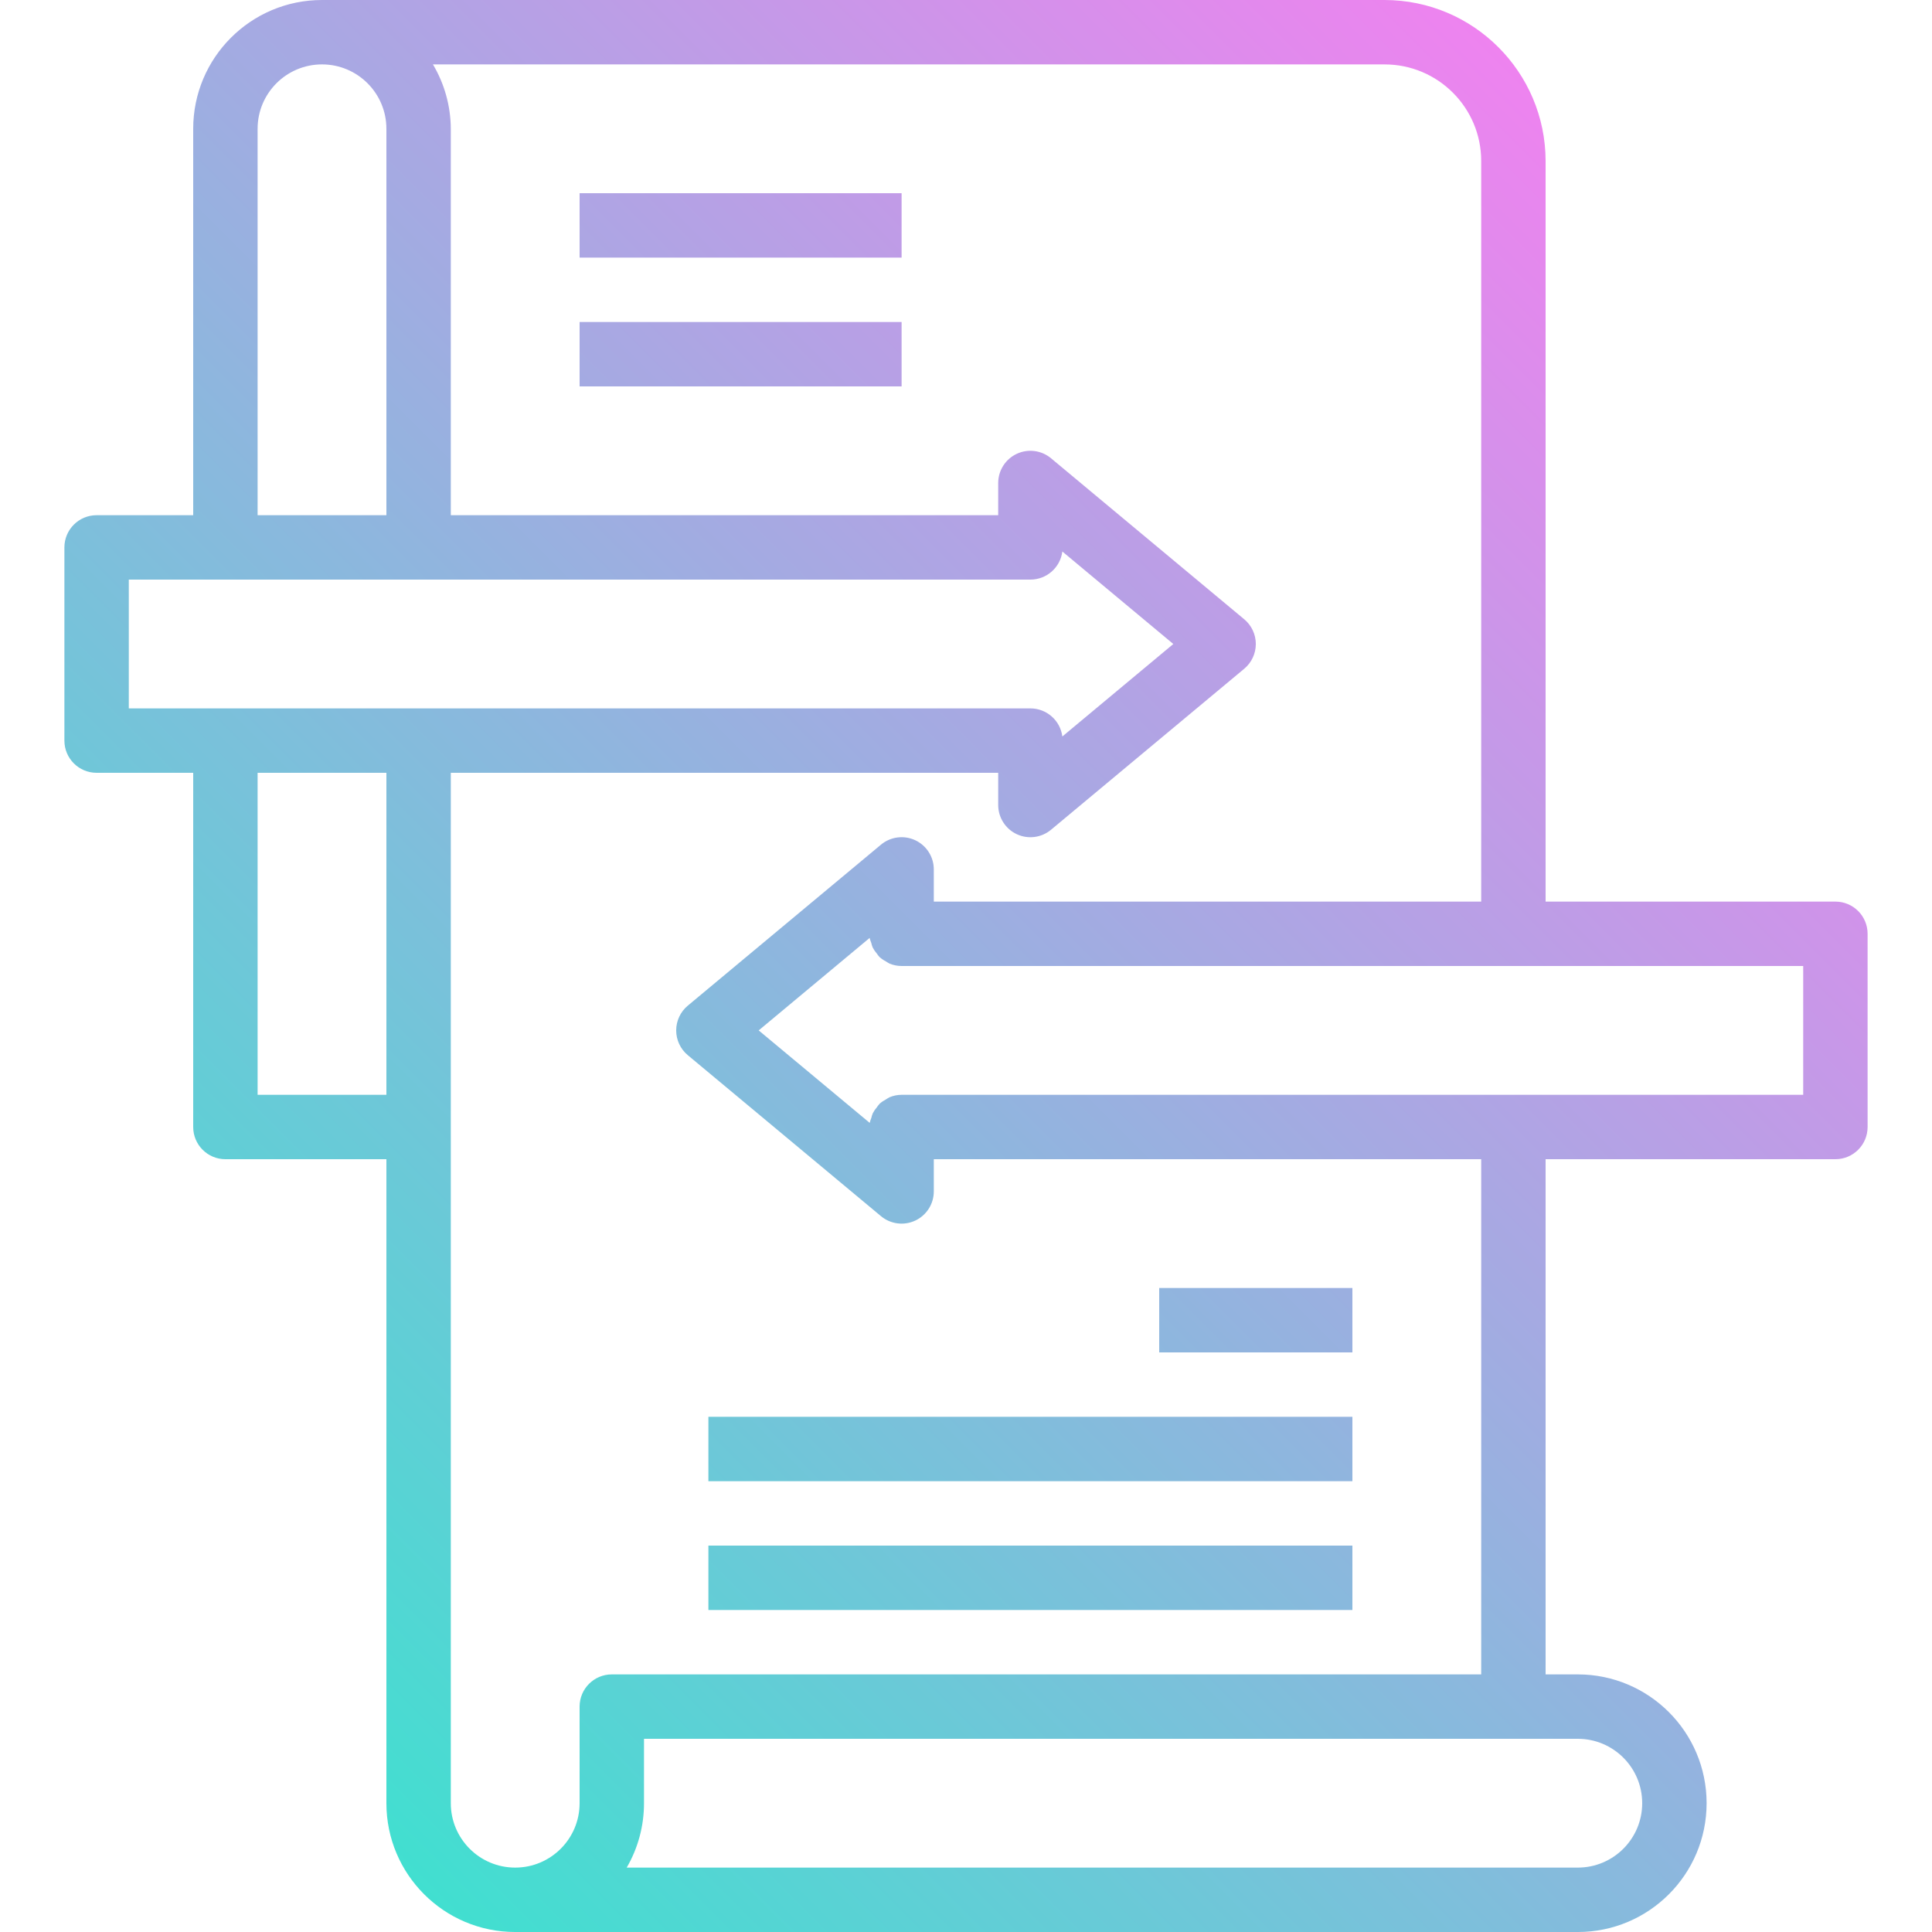 <svg height="480pt" viewBox="-16 0 480 480" width="480pt" xmlns="http://www.w3.org/2000/svg" xmlns:xlink="http://www.w3.org/1999/xlink"><linearGradient id="linear0" gradientUnits="userSpaceOnUse" x1="39.384" x2="402.272" y1="420.616" y2="57.728"><stop offset="0" stop-color="#41dfd0"/><stop offset="1" stop-color="#ee83ef"/></linearGradient><path d="m440 224h-72v-184c-.027-22.082-17.918-39.973-40-40h-264c-17.672 0-32 14.328-32 32v96h-24c-4.418 0-8 3.582-8 8v48c0 4.418 3.582 8 8 8h24v88c0 4.418 3.582 8 8 8h40v160c0 17.672 14.328 32 32 32h264c17.672 0 32-14.328 32-32s-14.328-32-32-32h-8v-128h72c4.418 0 8-3.582 8-8v-48c0-4.418-3.582-8-8-8zm-392-192c0-8.836 7.164-16 16-16s16 7.164 16 16v96h-32zm-32 112h224c4.023 0 7.422-2.984 7.938-6.977l27.566 22.977-27.566 22.977c-.516-3.992-3.914-6.977-7.938-6.977h-224zm32 128v-80h32v80zm344 176c0 8.836-7.164 16-16 16h-236.297c2.824-4.859 4.305-10.379 4.297-16v-16h232c8.836 0 16 7.164 16 16zm-40-32h-216c-4.418 0-8 3.582-8 8v24c0 8.836-7.164 16-16 16s-16-7.164-16-16v-256h136v8c0 3.105 1.797 5.934 4.609 7.25s6.133.887 8.52-1.105l48-40c1.82-1.52 2.875-3.77 2.875-6.145s-1.055-4.625-2.875-6.145l-48-40c-2.387-1.992-5.707-2.422-8.52-1.105s-4.609 4.145-4.609 7.25v8h-136v-96c-.027-5.633-1.559-11.156-4.434-16h236.434c13.254 0 24 10.746 24 24v184h-136v-8c0-3.105-1.797-5.934-4.609-7.25s-6.133-.887-8.52 1.105l-48 40c-1.82 1.52-2.875 3.77-2.875 6.145s1.055 4.625 2.875 6.145l48 40c2.387 1.992 5.707 2.422 8.52 1.105s4.609-4.145 4.609-7.25v-8h136zm80-144h-224c-1.031.004-2.051.211-3 .609-.293.152-.574.324-.848.512-.574.297-1.113.66-1.602 1.086-.258.289-.496.594-.711.914-.391.449-.723.941-1 1.473-.156.375-.277.766-.367 1.168-.168.391-.301.797-.395 1.215l-27.582-22.977 27.566-22.977c.094.418.227.824.395 1.215.086.402.211.793.367 1.168.273.531.609 1.023 1 1.473.215.32.453.625.711.914.488.426 1.027.789 1.602 1.086.273.188.555.359.848.512.953.402 1.98.609 3.016.609h224zm-304-224h80v16h-80zm0 32h80v16h-80zm32 272h160v16h-160zm0 32h160v16h-160zm112-48v-16h48v16zm0 0" fill="url(#linear0)"/></svg>